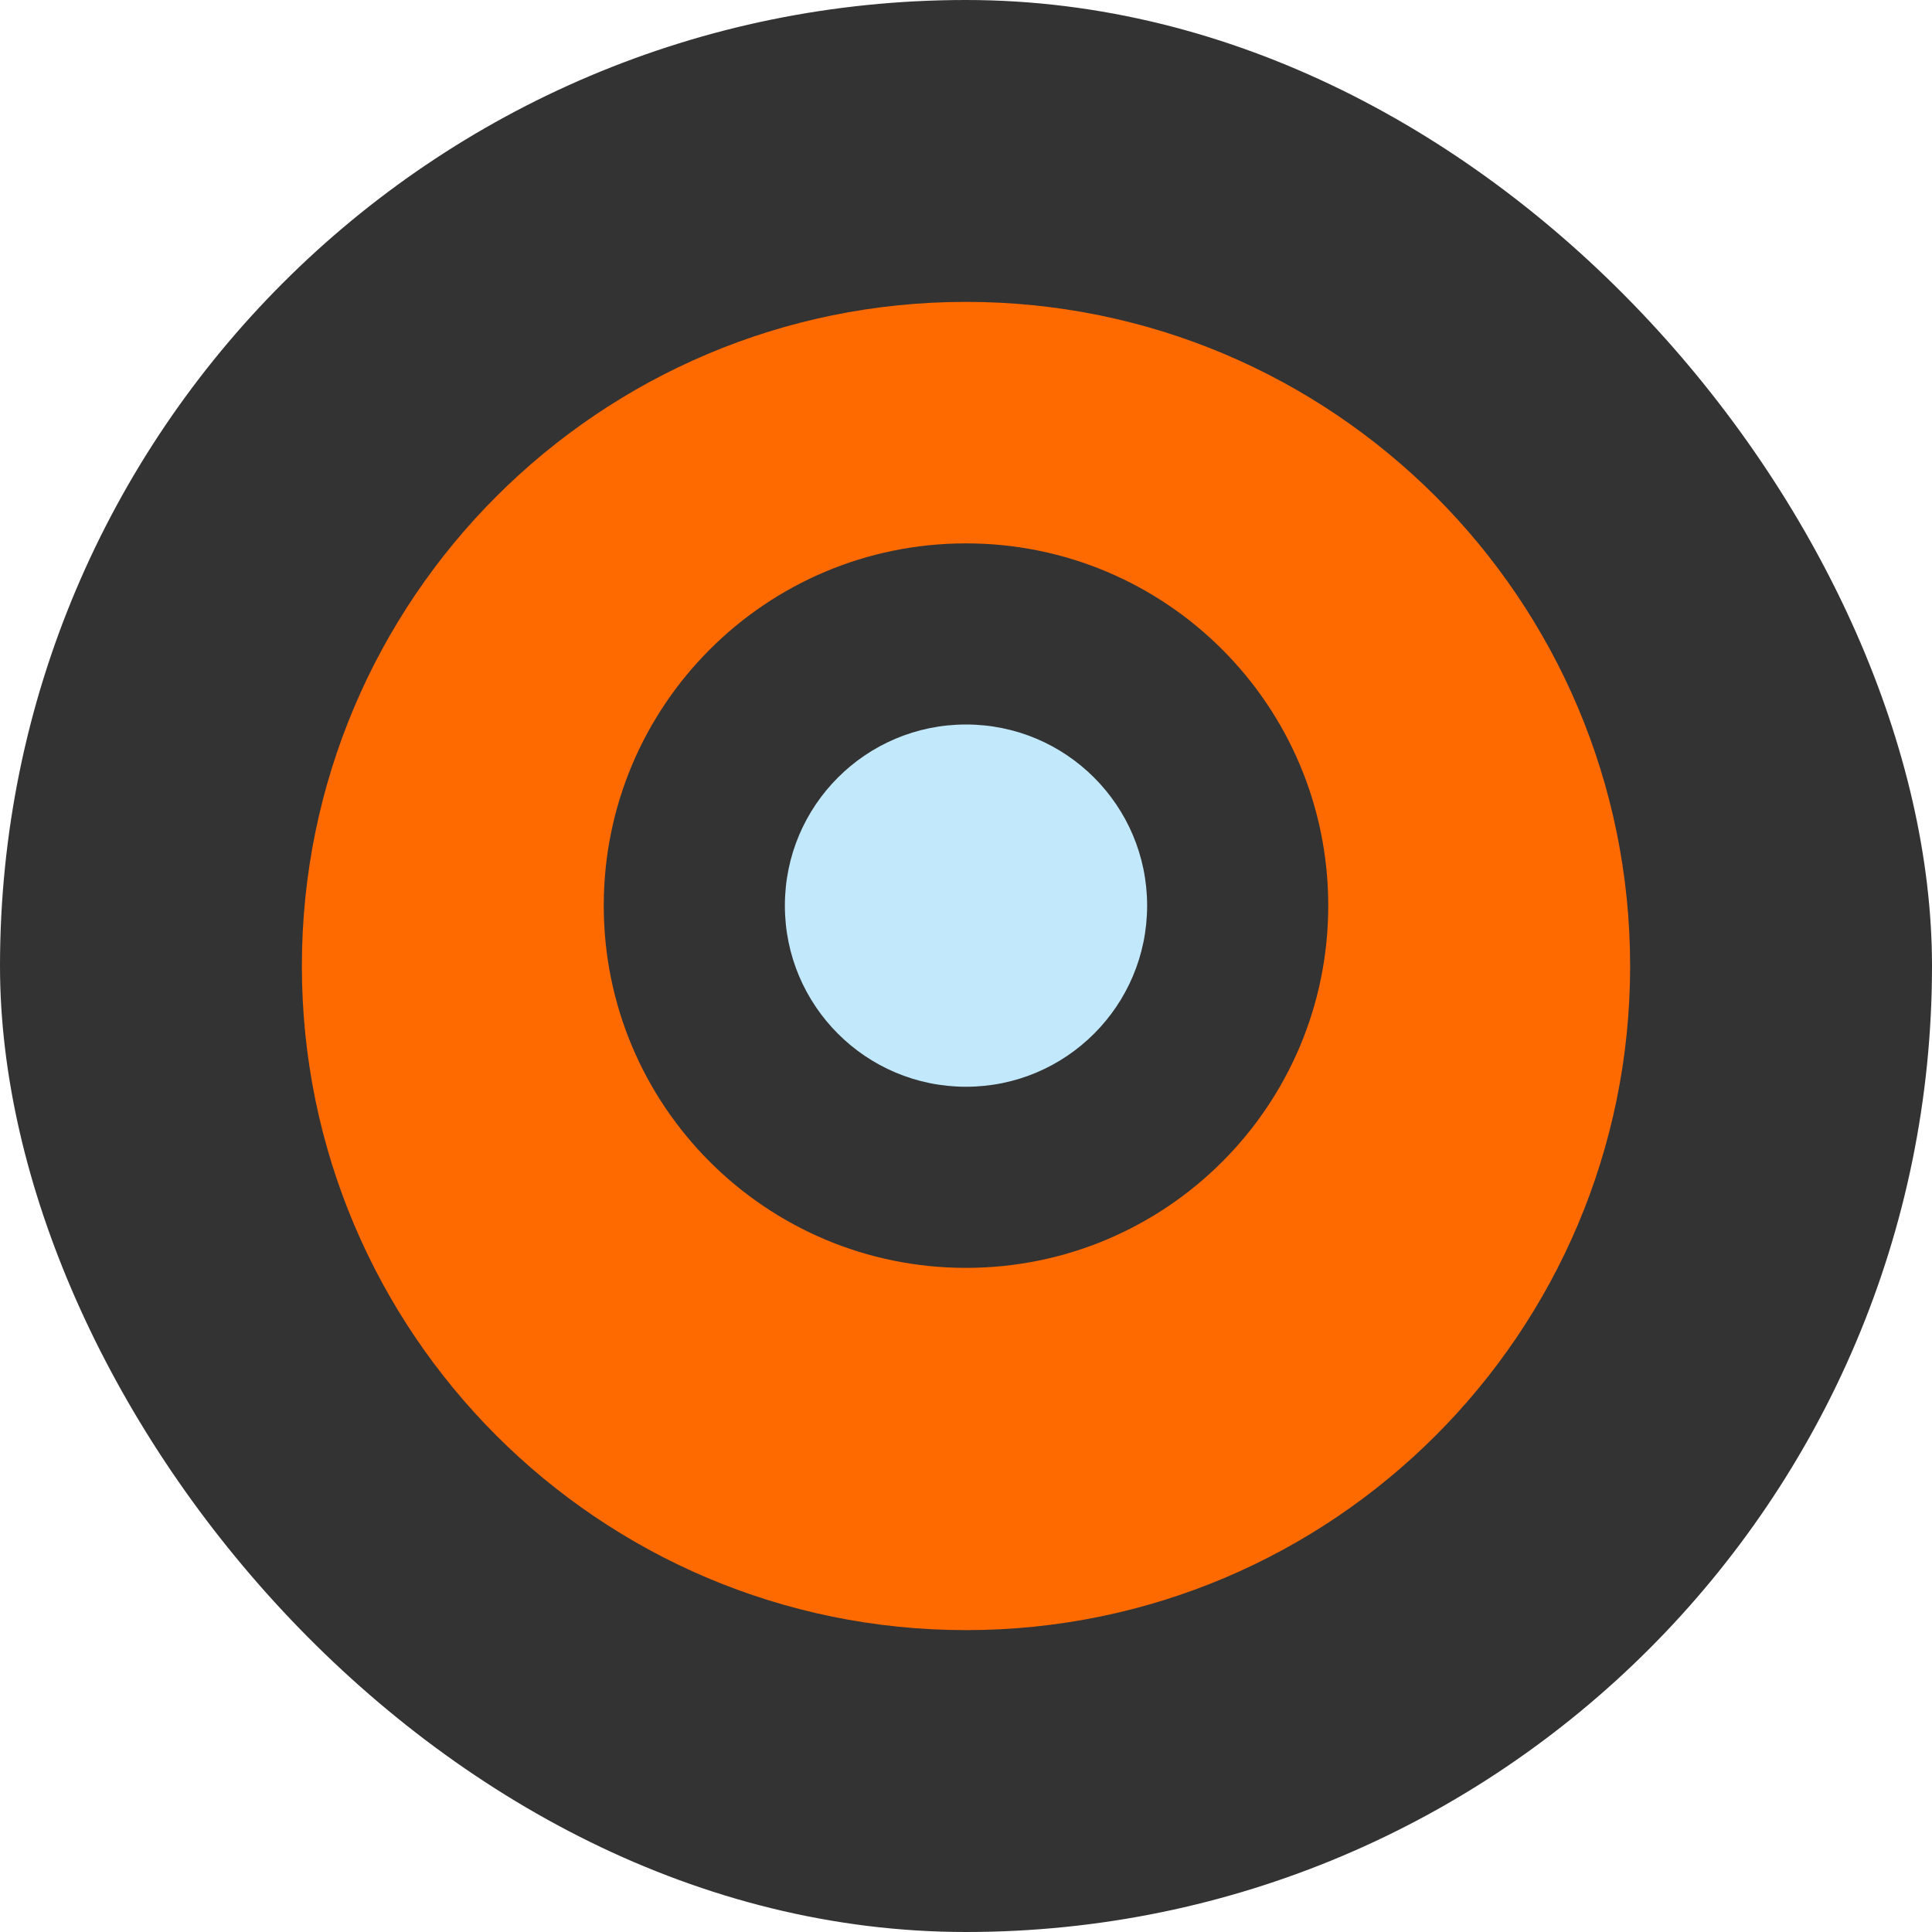 <svg width="32" height="32" viewBox="0 0 32 32" fill="none" xmlns="http://www.w3.org/2000/svg">
    <rect width="32" height="32" rx="16" fill="#333333"/>
    <path d="M16 5C9.925 5 5 9.925 5 16C5 22.075 9.925 27 16 27C22.075 27 27 22.075 27 16C27 9.925 22.075 5 16 5ZM16 9C19.315 9 22 11.685 22 15C22 18.315 19.315 21 16 21C12.685 21 10 18.315 10 15C10 11.685 12.685 9 16 9Z" fill="#FF6A00"/>
    <circle cx="16" cy="15" r="3" fill="#C2E9FB"/>
</svg> 